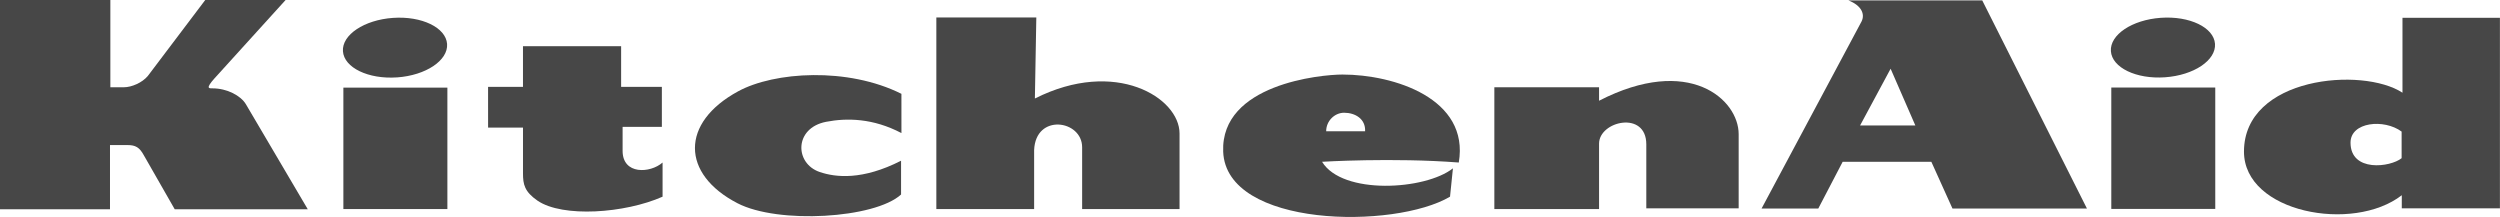 <?xml version="1.0" encoding="UTF-8" standalone="no"?>
<!-- Created with Inkscape (http://www.inkscape.org/) by Marsupilami -->

<svg
   xmlns:dc="http://purl.org/dc/elements/1.1/"
   xmlns:cc="http://creativecommons.org/ns#"
   xmlns:rdf="http://www.w3.org/1999/02/22-rdf-syntax-ns#"
   xmlns:svg="http://www.w3.org/2000/svg"
   xmlns="http://www.w3.org/2000/svg"
   xmlns:sodipodi="http://sodipodi.sourceforge.net/DTD/sodipodi-0.dtd"
   xmlns:inkscape="http://www.inkscape.org/namespaces/inkscape"
   version="1.0"
   width="978.395"
   height="84.906"
   viewBox="-0.449 -0.449 171.989 14.954"
   id="svg3416"
   inkscape:version="0.91 r13725"
   sodipodi:docname="Kitchenaid_logo.svg">
  <sodipodi:namedview
     pagecolor="#ffffff"
     bordercolor="#666666"
     borderopacity="1"
     objecttolerance="10"
     gridtolerance="10"
     guidetolerance="10"
     inkscape:pageopacity="0"
     inkscape:pageshadow="2"
     inkscape:window-width="1920"
     inkscape:window-height="1016"
     id="namedview17"
     showgrid="false"
     fit-margin-top="0"
     fit-margin-left="0"
     fit-margin-right="0"
     fit-margin-bottom="0"
     inkscape:zoom="0.61914062"
     inkscape:cx="853.80629"
     inkscape:cy="111.68648"
     inkscape:window-x="-4"
     inkscape:window-y="-4"
     inkscape:window-maximized="1"
     inkscape:current-layer="svg3416" />
  <defs
     id="defs3418" />
  <path
     d="m 14.184,4.939 4.888,-5.388 -5.539,0 -3.96,5.239 c -0.375,0.45 -1.101,0.776 -1.654,0.776 l -0.926,0 0,-6.015 -7.618,0 0,14.424 7.593,0 0,-4.425 1.204,0 c 0.551,0 0.826,0.151 1.127,0.702 l 2.13,3.723 9.171,0 -4.26,-7.231 c -0.351,-0.6 -1.304,-1.103 -2.305,-1.103 -0.25,0 -0.502,0.026 0.149,-0.703"
     id="path3033"
     style="fill:#000000;fill-opacity:0.719;fill-rule:nonzero;stroke:none;stroke-opacity:1"
     inkscape:connector-curvature="0" />
  <path
     d="m 23.054,13.96 7.169,0 0,-8.369 -7.169,0 0,8.369 z"
     id="path3035"
     style="fill:#000000;fill-opacity:0.719;fill-rule:nonzero;stroke:none;stroke-opacity:1"
     inkscape:connector-curvature="0" />
  <path
     d="m 26.757,4.886 c 1.982,-0.14 3.525,-1.171 3.446,-2.304 -0.081,-1.131 -1.752,-1.938 -3.734,-1.798 -1.982,0.14 -3.525,1.171 -3.445,2.301 0.08,1.133 1.751,1.938 3.732,1.8"
     id="path3039"
     style="fill:#000000;fill-opacity:0.719;fill-rule:nonzero;stroke:none;stroke-opacity:1"
     inkscape:connector-curvature="0" />
  <path
     d="m 33.028,5.54 2.406,0 0,-2.806 6.765,0 0,2.806 2.808,0 0,2.756 -2.706,0 0,1.654 c 0,1.654 1.904,1.552 2.755,0.804 l 0,2.354 c -2.605,1.153 -6.89,1.454 -8.619,0.275 -0.902,-0.625 -1.002,-1.127 -1.002,-1.88 l 0,-3.156 -2.406,0"
     id="path3043"
     style="fill:#000000;fill-opacity:0.719;fill-rule:nonzero;stroke:none;stroke-opacity:1"
     inkscape:connector-curvature="0" />
  <path
     d="m 61.519,6.018 c -3.709,-1.855 -8.759,-1.529 -11.25,-0.175 -3.998,2.167 -3.936,5.705 -0.051,7.716 2.806,1.455 9.471,1.052 11.276,-0.601 l 0,-2.329 c -2.655,1.353 -4.503,1.156 -5.612,0.776 -1.729,-0.59 -1.77,-3.03 0.45,-3.459 1.427,-0.275 3.234,-0.25 5.188,0.777"
     id="path3047"
     style="fill:#000000;fill-opacity:0.719;fill-rule:nonzero;stroke:none;stroke-opacity:1"
     inkscape:connector-curvature="0" />
  <path
     d="m 63.926,0.756 0,13.205 6.74,0 0,-4.061 c 0.1,-2.556 3.309,-2.08 3.309,-0.199 l 0,4.26 6.714,0 0,-5.211 c 0,-2.458 -4.409,-5.214 -9.971,-2.409 l 0.099,-5.585"
     id="path3051"
     style="fill:#000000;fill-opacity:0.719;fill-rule:nonzero;stroke:none;stroke-opacity:1"
     inkscape:connector-curvature="0" />
  <path
     d="m 102.388,5.566 0,8.394 7.218,0 0,-4.51 c 0,-1.555 3.256,-2.305 3.256,0.05 l 0,4.41 6.366,0 0,-5.111 c 0,-2.397 -3.424,-5.492 -9.623,-2.305 l 0,-0.927"
     id="path3055"
     style="fill:#000000;fill-opacity:0.719;fill-rule:nonzero;stroke:none;stroke-opacity:1"
     inkscape:connector-curvature="0" />
  <path
     d="m 144.913,13.951 7.166,0 0,-8.367 -7.166,0 0,8.367 z"
     id="path3057"
     style="fill:#000000;fill-opacity:0.719;fill-rule:nonzero;stroke:none;stroke-opacity:1"
     inkscape:connector-curvature="0" />
  <path
     d="m 148.617,4.878 c 1.981,-0.139 3.522,-1.169 3.444,-2.304 -0.079,-1.131 -1.751,-1.936 -3.734,-1.796 -1.981,0.139 -3.522,1.17 -3.442,2.301 0.077,1.134 1.749,1.939 3.732,1.799"
     id="path3061"
     style="fill:#000000;fill-opacity:0.719;fill-rule:nonzero;stroke:none;stroke-opacity:1"
     inkscape:connector-curvature="0" />
  <path
     d="m 90.796,8.601 2.683,0 c 0.044,-0.853 -0.68,-1.279 -1.448,-1.279 -0.641,0 -1.235,0.552 -1.235,1.279 m 9.139,2.152 c -4.56,-0.351 -9.422,-0.051 -9.422,-0.051 1.403,2.305 7.117,1.955 9.02,0.451 l -0.2,1.954 c -3.809,2.256 -15.435,2.156 -15.636,-3.106 -0.177,-4.646 6.716,-5.312 8.219,-5.312 3.558,0 8.77,1.654 8.02,6.065"
     id="path3077"
     style="fill:#000000;fill-opacity:0.719;fill-rule:evenodd;stroke:none;stroke-opacity:1"
     inkscape:connector-curvature="0" />
  <path
     d="m 127.598,8.198 2.104,-3.91 1.704,3.91 -3.808,0 z m -6.791,5.726 3.909,0 1.68,-3.22 6.114,0 1.455,3.22 9.269,0 -7.216,-14.345 -9.223,0 c 0.904,0.351 1.154,0.951 0.904,1.451"
     id="path3081"
     style="fill:#000000;fill-opacity:0.719;fill-rule:evenodd;stroke:none;stroke-opacity:1"
     inkscape:connector-curvature="0" />
  <path
     d="m 164.924,8.621 c -1.206,-0.895 -3.522,-0.671 -3.522,0.761 0,2.057 2.751,1.699 3.522,1.072 l 0,-1.834 z m 6.776,-7.843 0,13.131 -6.765,0 0,-0.902 c -3.357,2.606 -10.877,1.202 -10.877,-3.006 0,-5.164 8.169,-5.864 10.925,-4.06 l 0,-5.162"
     id="path3085"
     style="fill:#000000;fill-opacity:0.719;fill-rule:evenodd;stroke:none;stroke-opacity:1"
     inkscape:connector-curvature="0" />
</svg>
<!-- version: 20090314, original size: 179.10875 14.954457, border: 3% -->

